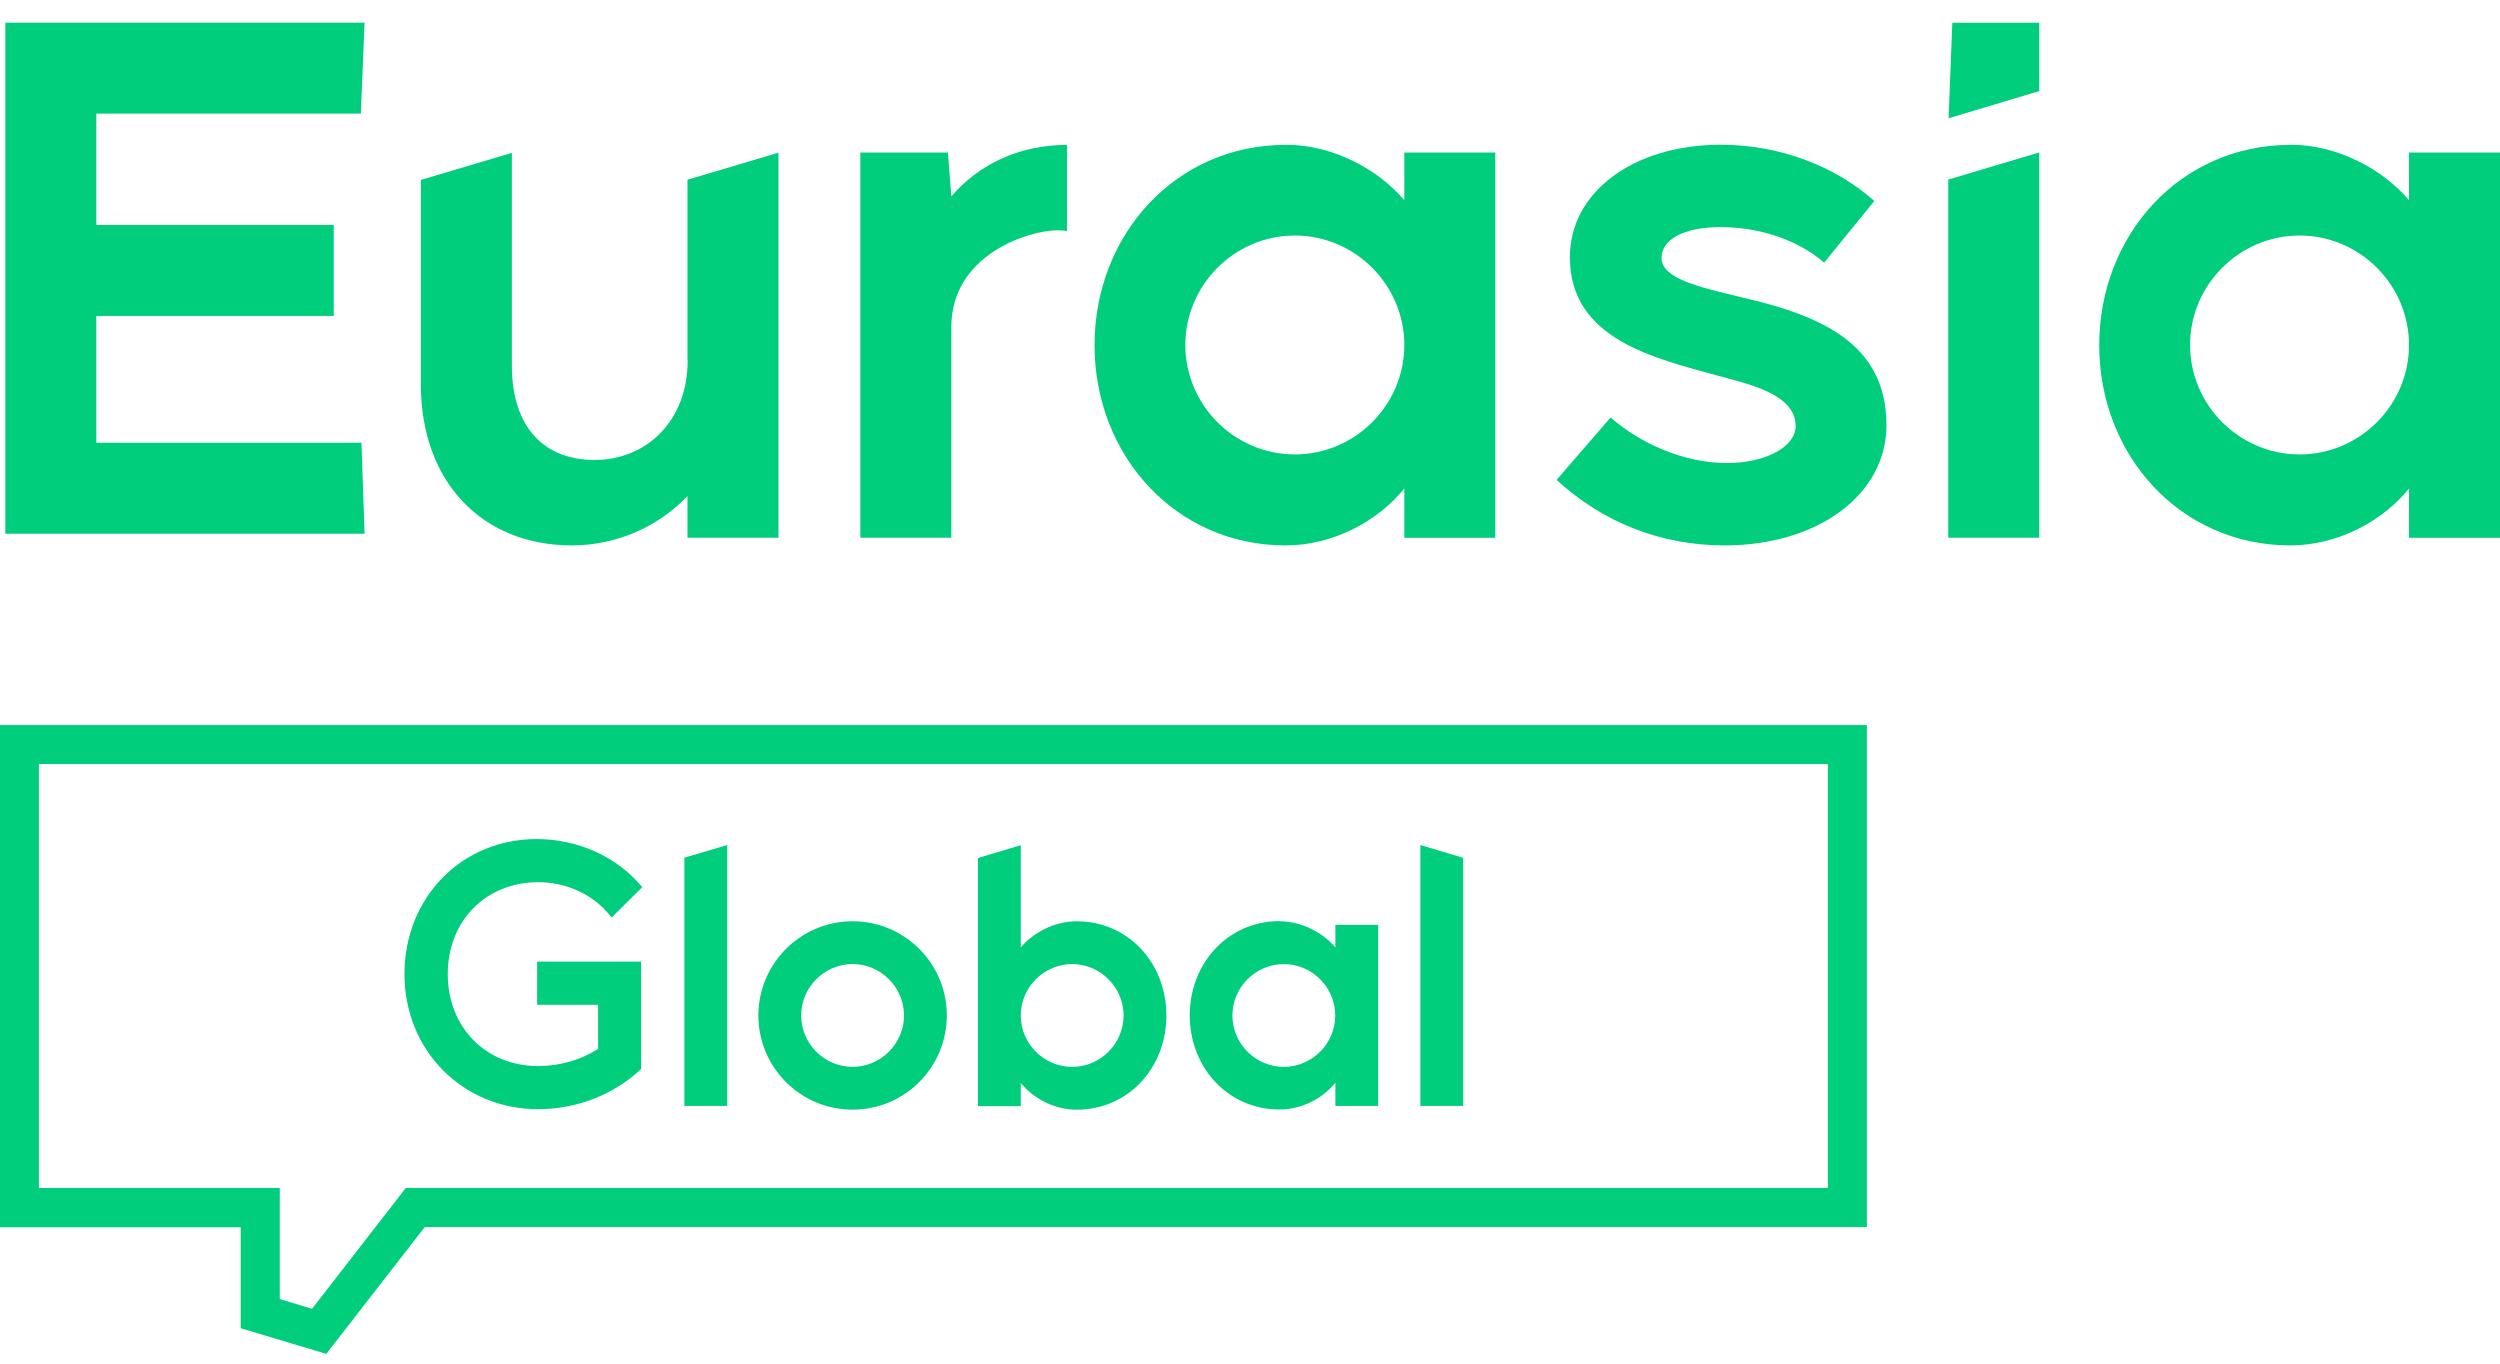 <?xml version="1.0" encoding="UTF-8"?> <svg xmlns="http://www.w3.org/2000/svg" width="66" height="36" viewBox="0 0 66 36" fill="none"><path d="M24.996 26.808C24.996 28.178 23.887 29.295 22.508 29.295C21.13 29.295 20.021 28.178 20.021 26.808C20.021 25.438 21.138 24.321 22.508 24.321C23.878 24.321 24.996 25.43 24.996 26.808ZM22.508 28.165C23.253 28.165 23.866 27.553 23.866 26.808C23.866 26.063 23.253 25.451 22.508 25.451C21.763 25.451 21.151 26.063 21.151 26.808C21.151 27.553 21.763 28.165 22.508 28.165Z" fill="#00CE7C"></path><path d="M33.781 24.322C34.385 24.322 34.937 24.638 35.254 25.011V24.416H36.384V29.197H35.254V28.585C34.937 28.979 34.385 29.291 33.781 29.291C32.411 29.291 31.409 28.174 31.409 26.804C31.409 25.434 32.415 24.317 33.781 24.317V24.322ZM32.535 26.809C32.535 27.553 33.148 28.166 33.892 28.166C34.638 28.166 35.25 27.553 35.25 26.809C35.25 26.064 34.638 25.452 33.892 25.452C33.148 25.452 32.535 26.064 32.535 26.809Z" fill="#00CE7C"></path><path d="M18.068 22.643V29.197H19.198V22.309L18.068 22.643Z" fill="#00CE7C"></path><path d="M28.421 24.322C27.817 24.322 27.265 24.638 26.948 25.011V22.314L25.818 22.652V29.202H26.948V28.589C27.265 28.983 27.817 29.296 28.421 29.296C29.799 29.296 30.793 28.178 30.793 26.809C30.793 25.439 29.799 24.322 28.421 24.322ZM28.305 28.166C27.56 28.166 26.948 27.553 26.948 26.809C26.948 26.064 27.56 25.452 28.305 25.452C29.05 25.452 29.663 26.064 29.663 26.809C29.663 27.553 29.05 28.166 28.305 28.166Z" fill="#00CE7C"></path><path d="M37.498 22.309V29.197H38.628V22.647L37.498 22.309Z" fill="#00CE7C"></path><path d="M14.172 22.151C15.259 22.151 16.3 22.622 16.955 23.422L16.146 24.223C15.705 23.637 14.981 23.29 14.21 23.29C12.823 23.29 11.821 24.313 11.821 25.717C11.821 27.121 12.823 28.144 14.21 28.144C14.78 28.144 15.336 27.982 15.79 27.691V26.526H14.18V25.387H16.925V28.221C16.193 28.915 15.199 29.283 14.206 29.283C12.224 29.283 10.678 27.742 10.678 25.717C10.678 23.692 12.19 22.151 14.168 22.151H14.172Z" fill="#00CE7C"></path><path d="M1.028 20.169V31.363H7.386V34.296L8.238 34.552L10.404 31.761L10.712 31.363H48.257V20.169H1.028ZM0 19.142H49.285V32.395H11.213L8.614 35.742L6.354 35.066V32.399H0V19.146V19.142Z" fill="#00CE7C"></path><path d="M22.713 14.197V4.026H25.025L25.115 5.186C25.809 4.373 26.866 3.825 28.168 3.825V6.102C28.087 6.081 27.984 6.081 27.903 6.081C27.171 6.081 25.115 6.714 25.115 8.636V14.197H22.713Z" fill="#00CE7C"></path><path d="M33.939 3.821C35.22 3.821 36.401 4.493 37.074 5.285V4.026H39.475V14.198H37.074V12.896C36.401 13.731 35.224 14.399 33.939 14.399C31.032 14.399 28.896 12.019 28.896 9.112C28.896 6.205 31.032 3.825 33.939 3.825V3.821ZM31.293 9.108C31.293 10.696 32.595 11.997 34.183 11.997C35.772 11.997 37.074 10.696 37.074 9.108C37.074 7.52 35.772 6.218 34.183 6.218C32.595 6.218 31.293 7.52 31.293 9.108Z" fill="#00CE7C"></path><path d="M42.524 11.025C43.316 11.715 44.455 12.224 45.594 12.224C46.613 12.224 47.405 11.796 47.405 11.248C47.405 10.392 46.125 10.131 45.371 9.925C43.701 9.459 41.445 8.971 41.445 6.792C41.445 5.062 43.132 3.821 45.431 3.821C47.02 3.821 48.484 4.412 49.481 5.306L48.158 6.933C47.426 6.304 46.407 5.996 45.431 5.996C44.373 5.996 43.864 6.364 43.864 6.809C43.864 7.361 44.883 7.584 45.979 7.849C47.996 8.316 49.803 9.026 49.803 11.227C49.803 13.059 47.991 14.399 45.529 14.399C43.843 14.399 42.314 13.791 41.094 12.669L42.52 11.021L42.524 11.025Z" fill="#00CE7C"></path><path d="M60.464 3.821C61.744 3.821 62.926 4.493 63.598 5.285V4.026H66V14.198H63.598V12.896C62.926 13.731 61.748 14.399 60.464 14.399C57.557 14.399 55.42 12.019 55.42 9.112C55.42 6.205 57.557 3.825 60.464 3.825V3.821ZM57.818 9.108C57.818 10.696 59.12 11.997 60.708 11.997C62.297 11.997 63.598 10.696 63.598 9.108C63.598 7.52 62.297 6.218 60.708 6.218C59.12 6.218 57.818 7.52 57.818 9.108Z" fill="#00CE7C"></path><path d="M0.141 14.091V0.598H9.625L9.526 2.999H2.543V5.94H8.811V8.341H2.543V11.689H9.543L9.625 14.091H0.141Z" fill="#00CE7C"></path><path d="M18.154 9.518C18.154 11.107 17.075 12.143 15.692 12.143C14.408 12.143 13.513 11.329 13.513 9.643V4.035L11.111 4.75V10.148C11.111 12.733 12.738 14.399 15.097 14.399C16.296 14.399 17.396 13.889 18.149 13.097V14.197H20.552V4.03L18.149 4.745V9.514L18.154 9.518Z" fill="#00CE7C"></path><path d="M53.828 4.026H53.836V14.197H51.434V4.741L53.828 4.026Z" fill="#00CE7C"></path><path d="M51.541 0.601H53.836V2.404L51.442 3.123L51.541 0.601Z" fill="#00CE7C"></path></svg> 